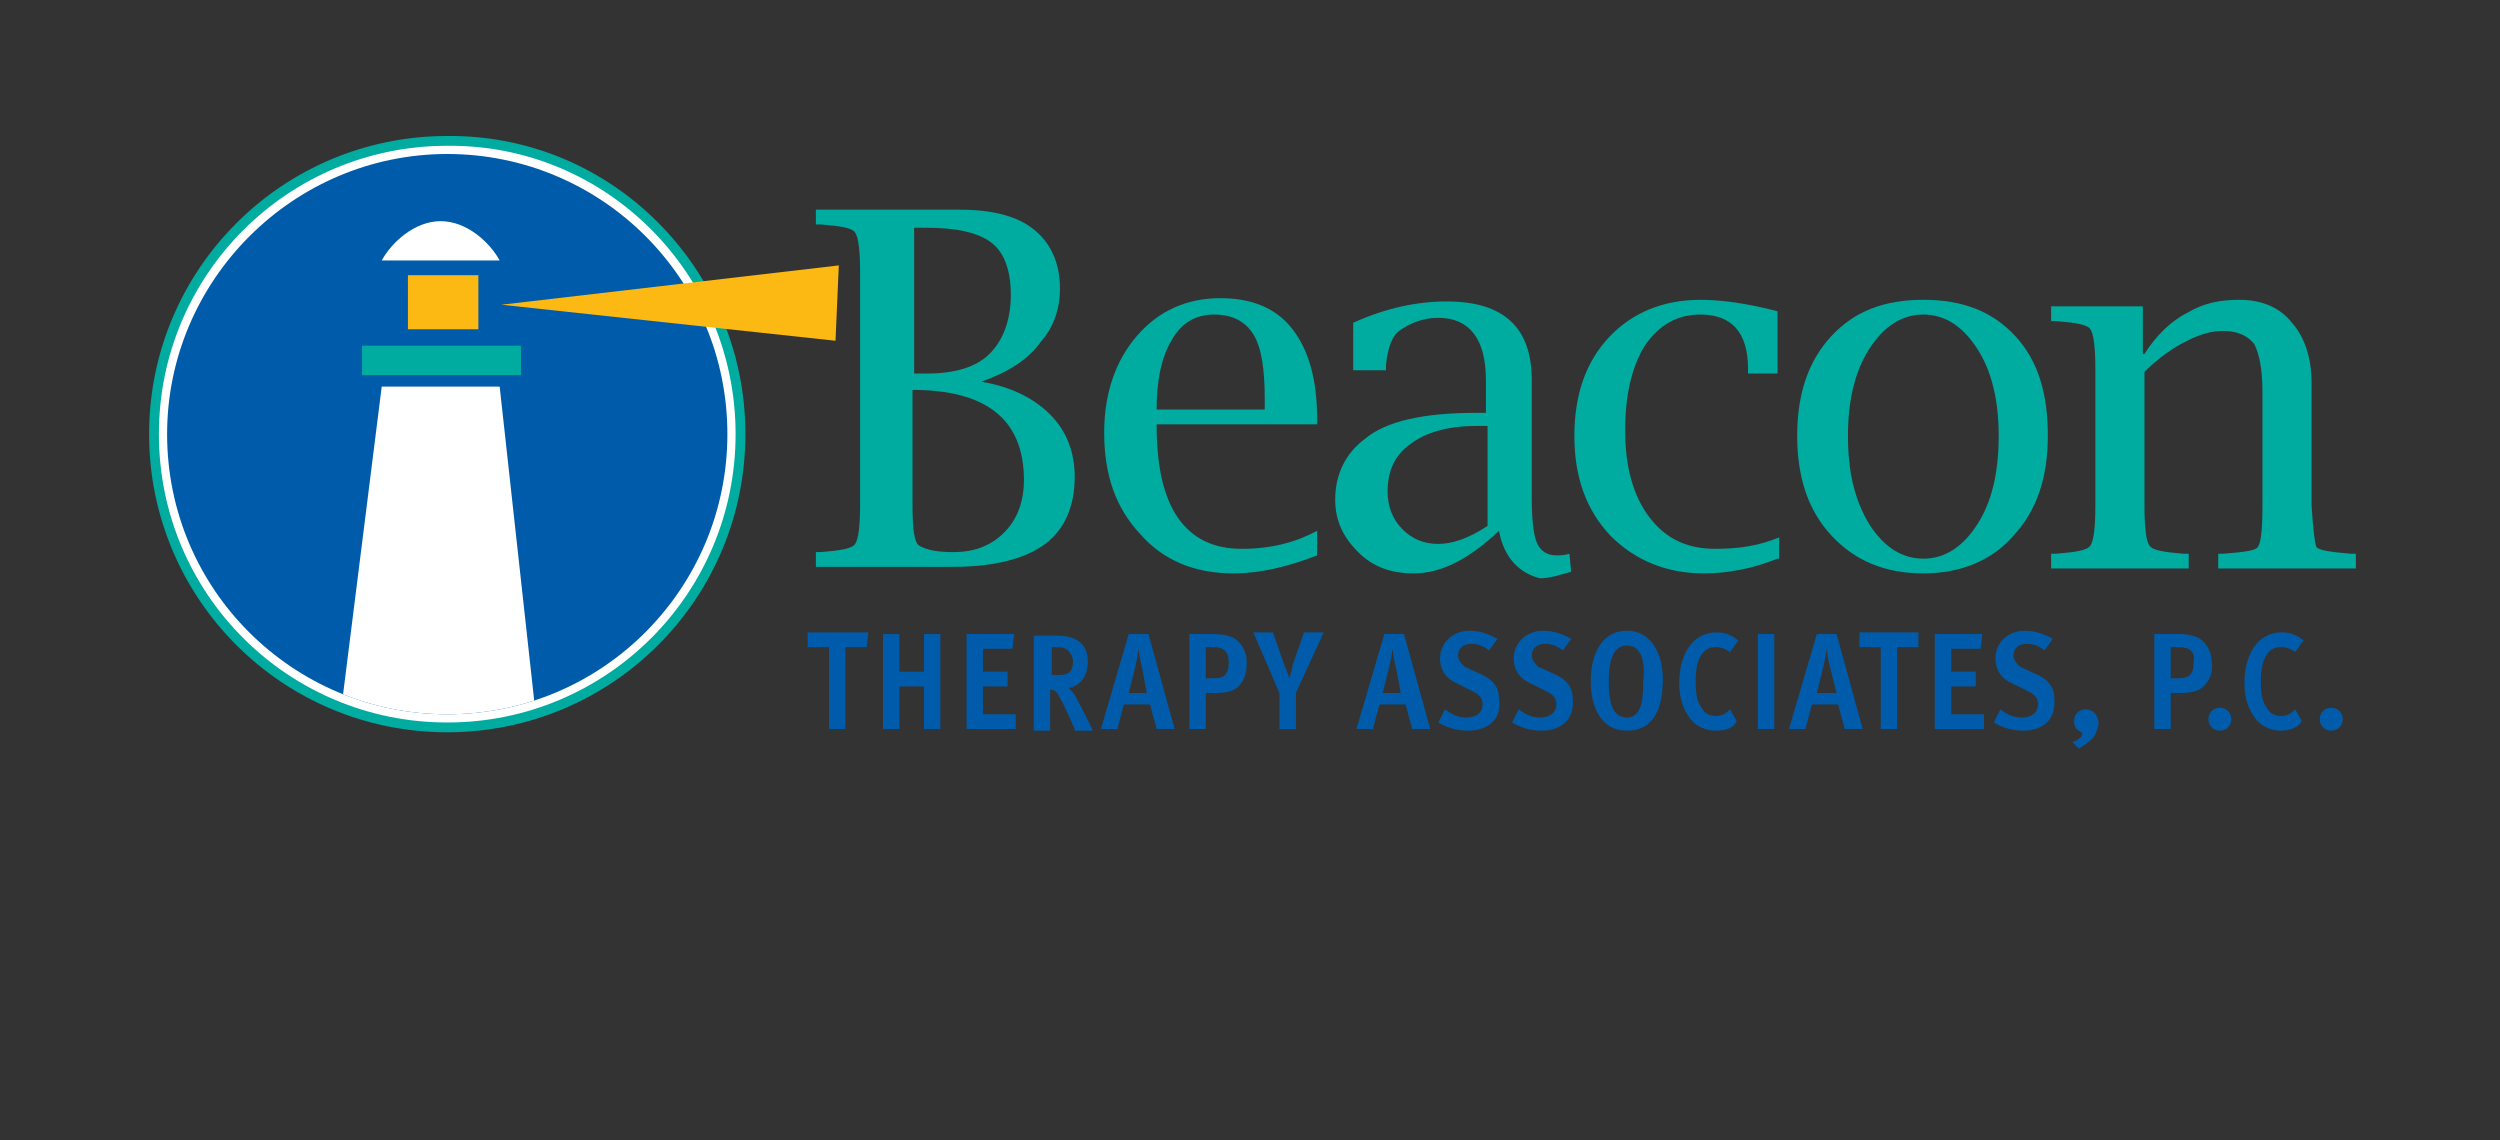 <?xml version="1.0" encoding="utf-8"?>
<!-- Generator: Adobe Illustrator 22.0.1, SVG Export Plug-In . SVG Version: 6.00 Build 0)  -->
<svg version="1.1" id="Layer_1" xmlns="http://www.w3.org/2000/svg" xmlns:xlink="http://www.w3.org/1999/xlink" x="0px" y="0px"
	 viewBox="0 0 152.6 69.6" style="enable-background:new 0 0 152.6 69.6;" xml:space="preserve">
<rect x="0" y="0" width="152.6" height="69.6" fill="#333333" stroke="none"/>
<style type="text/css">
	.st0{fill:#00ABA0;}
	.st1{fill:#005CAA;}
	.st2{fill:#FFFFFF;stroke:#00ABA0;stroke-width:0.598;}
	.st3{fill:#FCB813;}
	.st4{clip-path:url(#SVGID_2_);}
	.st5{fill:#FFFFFF;}
</style>
<g>
	<g>
		<path class="st0" d="M59.9,23.3c1.8,0.3,3.2,1,4.2,2c1,1,1.5,2.3,1.5,3.8c0,1.8-0.6,3.2-1.8,4.1c-1.2,0.9-3.1,1.4-5.6,1.4h-8.4
			v-0.9l0.3,0c1.2-0.1,1.9-0.2,2.1-0.5c0.2-0.3,0.3-1.1,0.3-2.4V16.6c0-1.3-0.1-2.1-0.3-2.4c-0.2-0.3-0.9-0.4-2.1-0.5l-0.3,0v-0.9
			h8.8c2,0,3.5,0.4,4.5,1.2c1,0.8,1.6,2,1.6,3.6c0,1.3-0.4,2.4-1.2,3.3C62.8,21.9,61.6,22.7,59.9,23.3z M55.7,22.8h0.9
			c1.7,0,3-0.4,3.8-1.2c0.8-0.8,1.3-2,1.3-3.6c0-1.5-0.4-2.6-1.2-3.2c-0.8-0.6-2.1-0.9-4-0.9h-0.7V22.8z M55.7,23.8v7
			c0,1.5,0.1,2.3,0.4,2.5c0.5,0.3,1.2,0.4,2.1,0.4c1.3,0,2.3-0.4,3.1-1.2c0.8-0.8,1.2-1.9,1.2-3.2C62.5,25.6,60.2,23.8,55.7,23.8z"
			/>
		<path class="st0" d="M80.4,33.9c-1.8,0.7-3.5,1.1-5.1,1.1c-2.4,0-4.3-0.8-5.7-2.4c-1.5-1.6-2.2-3.6-2.2-6.2c0-2.4,0.7-4.4,2-5.9
			c1.3-1.5,3-2.3,5.1-2.3c1.9,0,3.4,0.6,4.4,1.9c1,1.3,1.5,3.1,1.5,5.5v0.3h-9.8c0,2.5,0.4,4.4,1.3,5.7c0.9,1.3,2.2,1.9,3.9,1.9
			c1.8,0,3.3-0.4,4.6-1.1V33.9z M70.6,25h6.6l0-0.6c0-1.9-0.2-3.2-0.7-4c-0.5-0.8-1.3-1.2-2.4-1.2c-1.1,0-2,0.5-2.6,1.6
			C70.9,21.8,70.6,23.2,70.6,25z"/>
		<path class="st0" d="M91.5,32.4C89.7,34.1,88,35,86.3,35c-1.4,0-2.5-0.4-3.4-1.3c-0.9-0.9-1.4-1.9-1.4-3.2c0-1.5,0.6-2.8,1.8-3.7
			c1.3-1.1,3.6-1.6,6.8-1.6h0.6v-2c0-2.5-1-3.8-2.9-3.8c-0.9,0-1.7,0.3-2.4,0.8c-0.4,0.3-0.7,1-0.8,2.1l0,0.3h-2v-2.9
			c2-0.9,3.9-1.3,5.7-1.3c3.5,0,5.2,1.6,5.2,4.8v7.2c0,1.3,0.1,2.2,0.3,2.7c0.2,0.5,0.6,0.8,1.2,0.8c0.2,0,0.5,0,0.8-0.1l0.1,1.1
			c-0.7,0.2-1.3,0.4-1.9,0.4C92.8,35,91.8,34.1,91.5,32.4z M90.8,32.1V26h-0.7c-1.7,0-3.1,0.4-4,1.1c-1,0.7-1.4,1.7-1.4,2.9
			c0,0.9,0.3,1.7,0.9,2.3c0.6,0.6,1.3,0.9,2.2,0.9C88.6,33.2,89.6,32.9,90.8,32.1z"/>
		<path class="st0" d="M108.5,34.1c-1.5,0.6-3,0.9-4.5,0.9c-2.3,0-4.2-0.8-5.7-2.3c-1.5-1.6-2.2-3.6-2.2-6.1c0-2.5,0.7-4.5,2.1-6
			c1.4-1.5,3.3-2.3,5.6-2.3c1.2,0,2.8,0.2,4.7,0.7v3.8h-1.8l0-0.3c0-2.2-1-3.3-2.9-3.3c-1.4,0-2.5,0.6-3.4,1.9
			c-0.8,1.3-1.2,3-1.2,5.2c0,2.2,0.5,4,1.5,5.3c1,1.3,2.3,1.9,4,1.9c1.5,0,2.7-0.2,3.9-0.7V34.1z"/>
		<path class="st0" d="M117.4,35c-2.4,0-4.2-0.8-5.6-2.3c-1.4-1.5-2.1-3.5-2.1-6.1c0-2.6,0.7-4.6,2.1-6.1c1.4-1.5,3.2-2.2,5.6-2.2
			c2.4,0,4.2,0.7,5.6,2.2c1.4,1.5,2,3.5,2,6.1c0,2.6-0.7,4.6-2.1,6.1C121.6,34.2,119.7,35,117.4,35z M117.4,34.1
			c1.3,0,2.4-0.7,3.3-2.1c0.9-1.4,1.3-3.2,1.3-5.4c0-2.1-0.4-3.9-1.3-5.3c-0.9-1.4-2-2.1-3.3-2.1c-1.3,0-2.4,0.7-3.3,2.1
			c-0.9,1.4-1.3,3.2-1.3,5.3c0,2.2,0.4,3.9,1.3,5.4C115,33.4,116.1,34.1,117.4,34.1z"/>
		<path class="st0" d="M130.9,21.6c0.7-1.1,1.6-2,2.6-2.5c1-0.6,2-0.8,3.2-0.8c1.4,0,2.5,0.5,3.2,1.4c0.8,0.9,1.2,2.2,1.2,3.7v7.5
			c0.1,1.5,0.2,2.3,0.3,2.5c0.2,0.2,0.9,0.3,2.1,0.4l0.3,0v0.9h-8.4v-0.9l0.3,0c1.3-0.1,2-0.2,2.1-0.4c0.2-0.2,0.3-1,0.3-2.5v-7
			c0-1.4-0.2-2.3-0.5-2.9c-0.4-0.5-1-0.8-1.9-0.8c-0.7,0-1.4,0.2-2.2,0.6c-0.8,0.4-1.7,1-2.6,1.9v8.2c0,1.3,0.1,2.1,0.3,2.4
			c0.2,0.3,0.9,0.4,2.1,0.5l0.3,0v0.9h-8.4v-0.9l0.3,0c1.2-0.1,1.9-0.2,2.1-0.5c0.2-0.3,0.3-1.1,0.3-2.4v-8.4c0-1.3-0.1-2.1-0.3-2.4
			c-0.2-0.3-0.9-0.4-2.1-0.5l-0.3,0v-0.9h5.6V21.6z"/>
	</g>
	<g>
		<path class="st1" d="M52.9,39.5h-1.3v5h-1v-5h-1.3v-0.9H53L52.9,39.5z"/>
		<path class="st1" d="M56.4,44.5v-2.6h-1.5v2.6h-1v-5.8h1V41h1.5v-2.3h1v5.8H56.4z"/>
		<path class="st1" d="M59,44.5v-5.8h2.9l-0.1,0.9H60V41h1.5v0.9H60v1.7h2v0.9H59z"/>
		<path class="st1" d="M65.6,44.5c-0.1-0.2-0.6-1.4-0.9-1.9c-0.2-0.4-0.3-0.5-0.6-0.5v2.5h-1v-5.8h1.4c1.1,0,1.9,0.4,1.9,1.6
			c0,0.9-0.5,1.5-1.2,1.6c0.2,0.1,0.4,0.4,0.5,0.6c0.2,0.4,0.9,1.7,1,2H65.6z M64.6,39.5h-0.4v1.7l0.5,0c0.6,0,0.8-0.3,0.8-0.9
			C65.4,39.8,65.1,39.5,64.6,39.5z"/>
		<path class="st1" d="M70.6,44.5l-0.4-1.5h-1.6l-0.4,1.5h-1l1.7-5.8h1.2l1.6,5.8H70.6z M69.7,40.7c-0.1-0.3-0.2-1.1-0.2-1.1
			s-0.1,0.7-0.2,1.1l-0.4,1.6H70L69.7,40.7z"/>
		<path class="st1" d="M75.6,41.9c-0.3,0.3-0.8,0.4-1.4,0.4h-0.6v2.2h-1v-5.8H74c0.6,0,1.1,0.1,1.4,0.3c0.4,0.3,0.7,0.8,0.7,1.4
			C76.1,41,76,41.5,75.6,41.9z M74.1,39.5h-0.5v1.9h0.5c0.7,0,0.9-0.3,0.9-1C75,39.8,74.7,39.5,74.1,39.5z"/>
		<path class="st1" d="M79.1,42.3v2.2h-1v-2.2l-1.6-3.7h1.2l0.7,2c0.1,0.2,0.3,0.8,0.3,0.8s0.2-0.6,0.2-0.8l0.7-2h1.2L79.1,42.3z"/>
		<path class="st1" d="M86.2,44.5l-0.4-1.5h-1.6l-0.4,1.5h-1l1.7-5.8h1.2l1.6,5.8H86.2z M85.2,40.7c-0.1-0.3-0.2-1.1-0.2-1.1
			s-0.1,0.7-0.2,1.1l-0.4,1.6h1.1L85.2,40.7z"/>
		<path class="st1" d="M89.6,44.6c-0.7,0-1.3-0.2-1.8-0.5l0.4-0.8c0.4,0.3,0.8,0.5,1.3,0.5c0.6,0,1-0.3,1-0.8c0-0.4-0.2-0.6-0.6-0.8
			l-1-0.5c-0.5-0.2-1-0.7-1-1.5c0-1,0.8-1.7,1.8-1.7c0.6,0,1.2,0.2,1.7,0.5l-0.5,0.7c-0.4-0.3-0.7-0.4-1.1-0.4
			c-0.5,0-0.8,0.3-0.8,0.7c0,0.3,0.2,0.5,0.4,0.7l1.1,0.5c0.6,0.3,1,0.7,1,1.5C91.7,44,90.7,44.6,89.6,44.6z"/>
		<path class="st1" d="M94.1,44.6c-0.7,0-1.3-0.2-1.8-0.5l0.4-0.8c0.4,0.3,0.8,0.5,1.3,0.5c0.6,0,1-0.3,1-0.8c0-0.4-0.2-0.6-0.6-0.8
			l-1-0.5c-0.5-0.2-1-0.7-1-1.5c0-1,0.8-1.7,1.8-1.7c0.6,0,1.2,0.2,1.7,0.5l-0.5,0.7c-0.4-0.3-0.7-0.4-1.1-0.4
			c-0.5,0-0.8,0.3-0.8,0.7c0,0.3,0.2,0.5,0.4,0.7l1.1,0.5c0.6,0.3,1,0.7,1,1.5C96.1,44,95.2,44.6,94.1,44.6z"/>
		<path class="st1" d="M99.3,44.6c-1.6,0-2.2-1.5-2.2-3c0-2,0.9-3.1,2.2-3.1c1.6,0,2.2,1.6,2.2,2.9C101.5,43,101.1,44.6,99.3,44.6z
			 M99.3,39.4c-1,0-1.1,1.4-1.1,2.1c0,0.8,0,2.3,1.1,2.3c1,0,1-1.4,1-2.2C100.4,40.9,100.4,39.4,99.3,39.4z"/>
		<path class="st1" d="M104.7,44.6c-0.6,0-1.2-0.3-1.5-0.7c-0.4-0.5-0.7-1.2-0.7-2.2c0-1.6,0.7-3.1,2.3-3.1c0.5,0,1,0.2,1.3,0.5
			l-0.5,0.7c-0.3-0.2-0.5-0.3-0.9-0.3c-0.9,0-1.2,1-1.2,2c0,0.9,0.1,1.3,0.3,1.6c0.2,0.4,0.5,0.6,0.9,0.6c0.4,0,0.6-0.1,0.9-0.4
			l0.4,0.7C105.9,44.4,105.4,44.6,104.7,44.6z"/>
		<path class="st1" d="M107.3,44.5v-5.8h1v5.8H107.3z"/>
		<path class="st1" d="M112.6,44.5l-0.4-1.5h-1.6l-0.4,1.5h-1l1.7-5.8h1.2l1.6,5.8H112.6z M111.7,40.7c-0.1-0.3-0.2-1.1-0.2-1.1
			s-0.1,0.7-0.2,1.1l-0.4,1.6h1.2L111.7,40.7z"/>
		<path class="st1" d="M117.1,39.5h-1.3v5h-1v-5h-1.3v-0.9h3.6L117.1,39.5z"/>
		<path class="st1" d="M118.1,44.5v-5.8h2.9l-0.1,0.9h-1.8V41h1.5v0.9h-1.5v1.7h2v0.9H118.1z"/>
		<path class="st1" d="M123.5,44.6c-0.7,0-1.3-0.2-1.8-0.5l0.4-0.8c0.4,0.3,0.8,0.5,1.3,0.5c0.6,0,1-0.3,1-0.8
			c0-0.4-0.2-0.6-0.6-0.8l-1-0.5c-0.5-0.2-1-0.7-1-1.5c0-1,0.8-1.7,1.8-1.7c0.6,0,1.2,0.2,1.7,0.5l-0.5,0.7
			c-0.4-0.3-0.7-0.4-1.1-0.4c-0.5,0-0.8,0.3-0.8,0.7c0,0.3,0.2,0.5,0.4,0.7l1.1,0.5c0.6,0.3,1,0.7,1,1.5
			C125.5,44,124.6,44.6,123.5,44.6z"/>
		<path class="st1" d="M127.7,45.1c-0.2,0.2-0.5,0.4-0.8,0.6l-0.4-0.4c0.3-0.1,0.6-0.3,0.6-0.5c0-0.1-0.1-0.1-0.2-0.2
			c-0.2-0.1-0.3-0.3-0.3-0.6c0-0.4,0.3-0.7,0.7-0.7c0.5,0,0.8,0.4,0.8,0.9C128,44.6,127.9,44.9,127.7,45.1z"/>
		<path class="st1" d="M134.5,41.9c-0.3,0.3-0.8,0.4-1.4,0.4h-0.6v2.2h-1v-5.8h1.4c0.6,0,1.1,0.1,1.4,0.3c0.4,0.3,0.7,0.8,0.7,1.4
			C135.1,41,134.9,41.5,134.5,41.9z M133,39.5h-0.5v1.9h0.5c0.7,0,0.9-0.3,0.9-1C134,39.8,133.7,39.5,133,39.5z"/>
		<path class="st1" d="M135.5,44.6c-0.4,0-0.7-0.3-0.7-0.7c0-0.4,0.3-0.7,0.7-0.7c0.4,0,0.7,0.3,0.7,0.7
			C136.2,44.3,135.9,44.6,135.5,44.6z"/>
		<path class="st1" d="M139.2,44.6c-0.6,0-1.2-0.3-1.5-0.7c-0.4-0.5-0.7-1.2-0.7-2.2c0-1.6,0.7-3.1,2.3-3.1c0.5,0,1,0.2,1.3,0.5
			l-0.5,0.7c-0.3-0.2-0.5-0.3-0.9-0.3c-0.9,0-1.2,1-1.2,2c0,0.9,0.1,1.3,0.3,1.6c0.2,0.4,0.5,0.6,0.9,0.6c0.4,0,0.6-0.1,0.9-0.4
			l0.4,0.7C140.3,44.4,139.8,44.6,139.2,44.6z"/>
		<path class="st1" d="M142.3,44.6c-0.4,0-0.7-0.3-0.7-0.7c0-0.4,0.3-0.7,0.7-0.7c0.4,0,0.7,0.3,0.7,0.7
			C143,44.3,142.7,44.6,142.3,44.6z"/>
	</g>
	<path class="st2" d="M45.2,26.5c0,9.9-8,17.9-17.9,17.9c-9.9,0-17.9-8-17.9-17.9c0-9.9,8-17.9,17.9-17.9
		C37.2,8.5,45.2,16.6,45.2,26.5z"/>
	<path class="st1" d="M44.4,26.5c0,9.4-7.6,17.1-17.1,17.1c-9.4,0-17.1-7.6-17.1-17.1c0-9.4,7.7-17.1,17.1-17.1
		C36.7,9.4,44.4,17,44.4,26.5z"/>
	<g>
		<polygon class="st3" points="30.6,18.6 51.2,16.2 51,20.8 		"/>
	</g>
	<g>
		<defs>
			<path id="SVGID_1_" d="M44.4,26.5c0,9.4-7.6,17.1-17.1,17.1c-9.4,0-17.1-7.6-17.1-17.1c0-9.4,7.7-17.1,17.1-17.1
				C36.7,9.4,44.4,17,44.4,26.5z"/>
		</defs>
		<clipPath id="SVGID_2_">
			<use xlink:href="#SVGID_1_"  style="overflow:visible;"/>
		</clipPath>
		<g class="st4">
			<rect x="24.9" y="16.8" class="st3" width="4.3" height="3.3"/>
			<path class="st5" d="M23.3,15.9c0.6-1.1,2-2.4,3.6-2.4s3,1.3,3.6,2.4"/>
			<rect x="22.1" y="21.1" class="st0" width="9.7" height="1.8"/>
			<polygon class="st5" points="23.3,23.6 30.5,23.6 32.7,43.6 20.7,44.3 			"/>
		</g>
	</g>
</g>
</svg>
